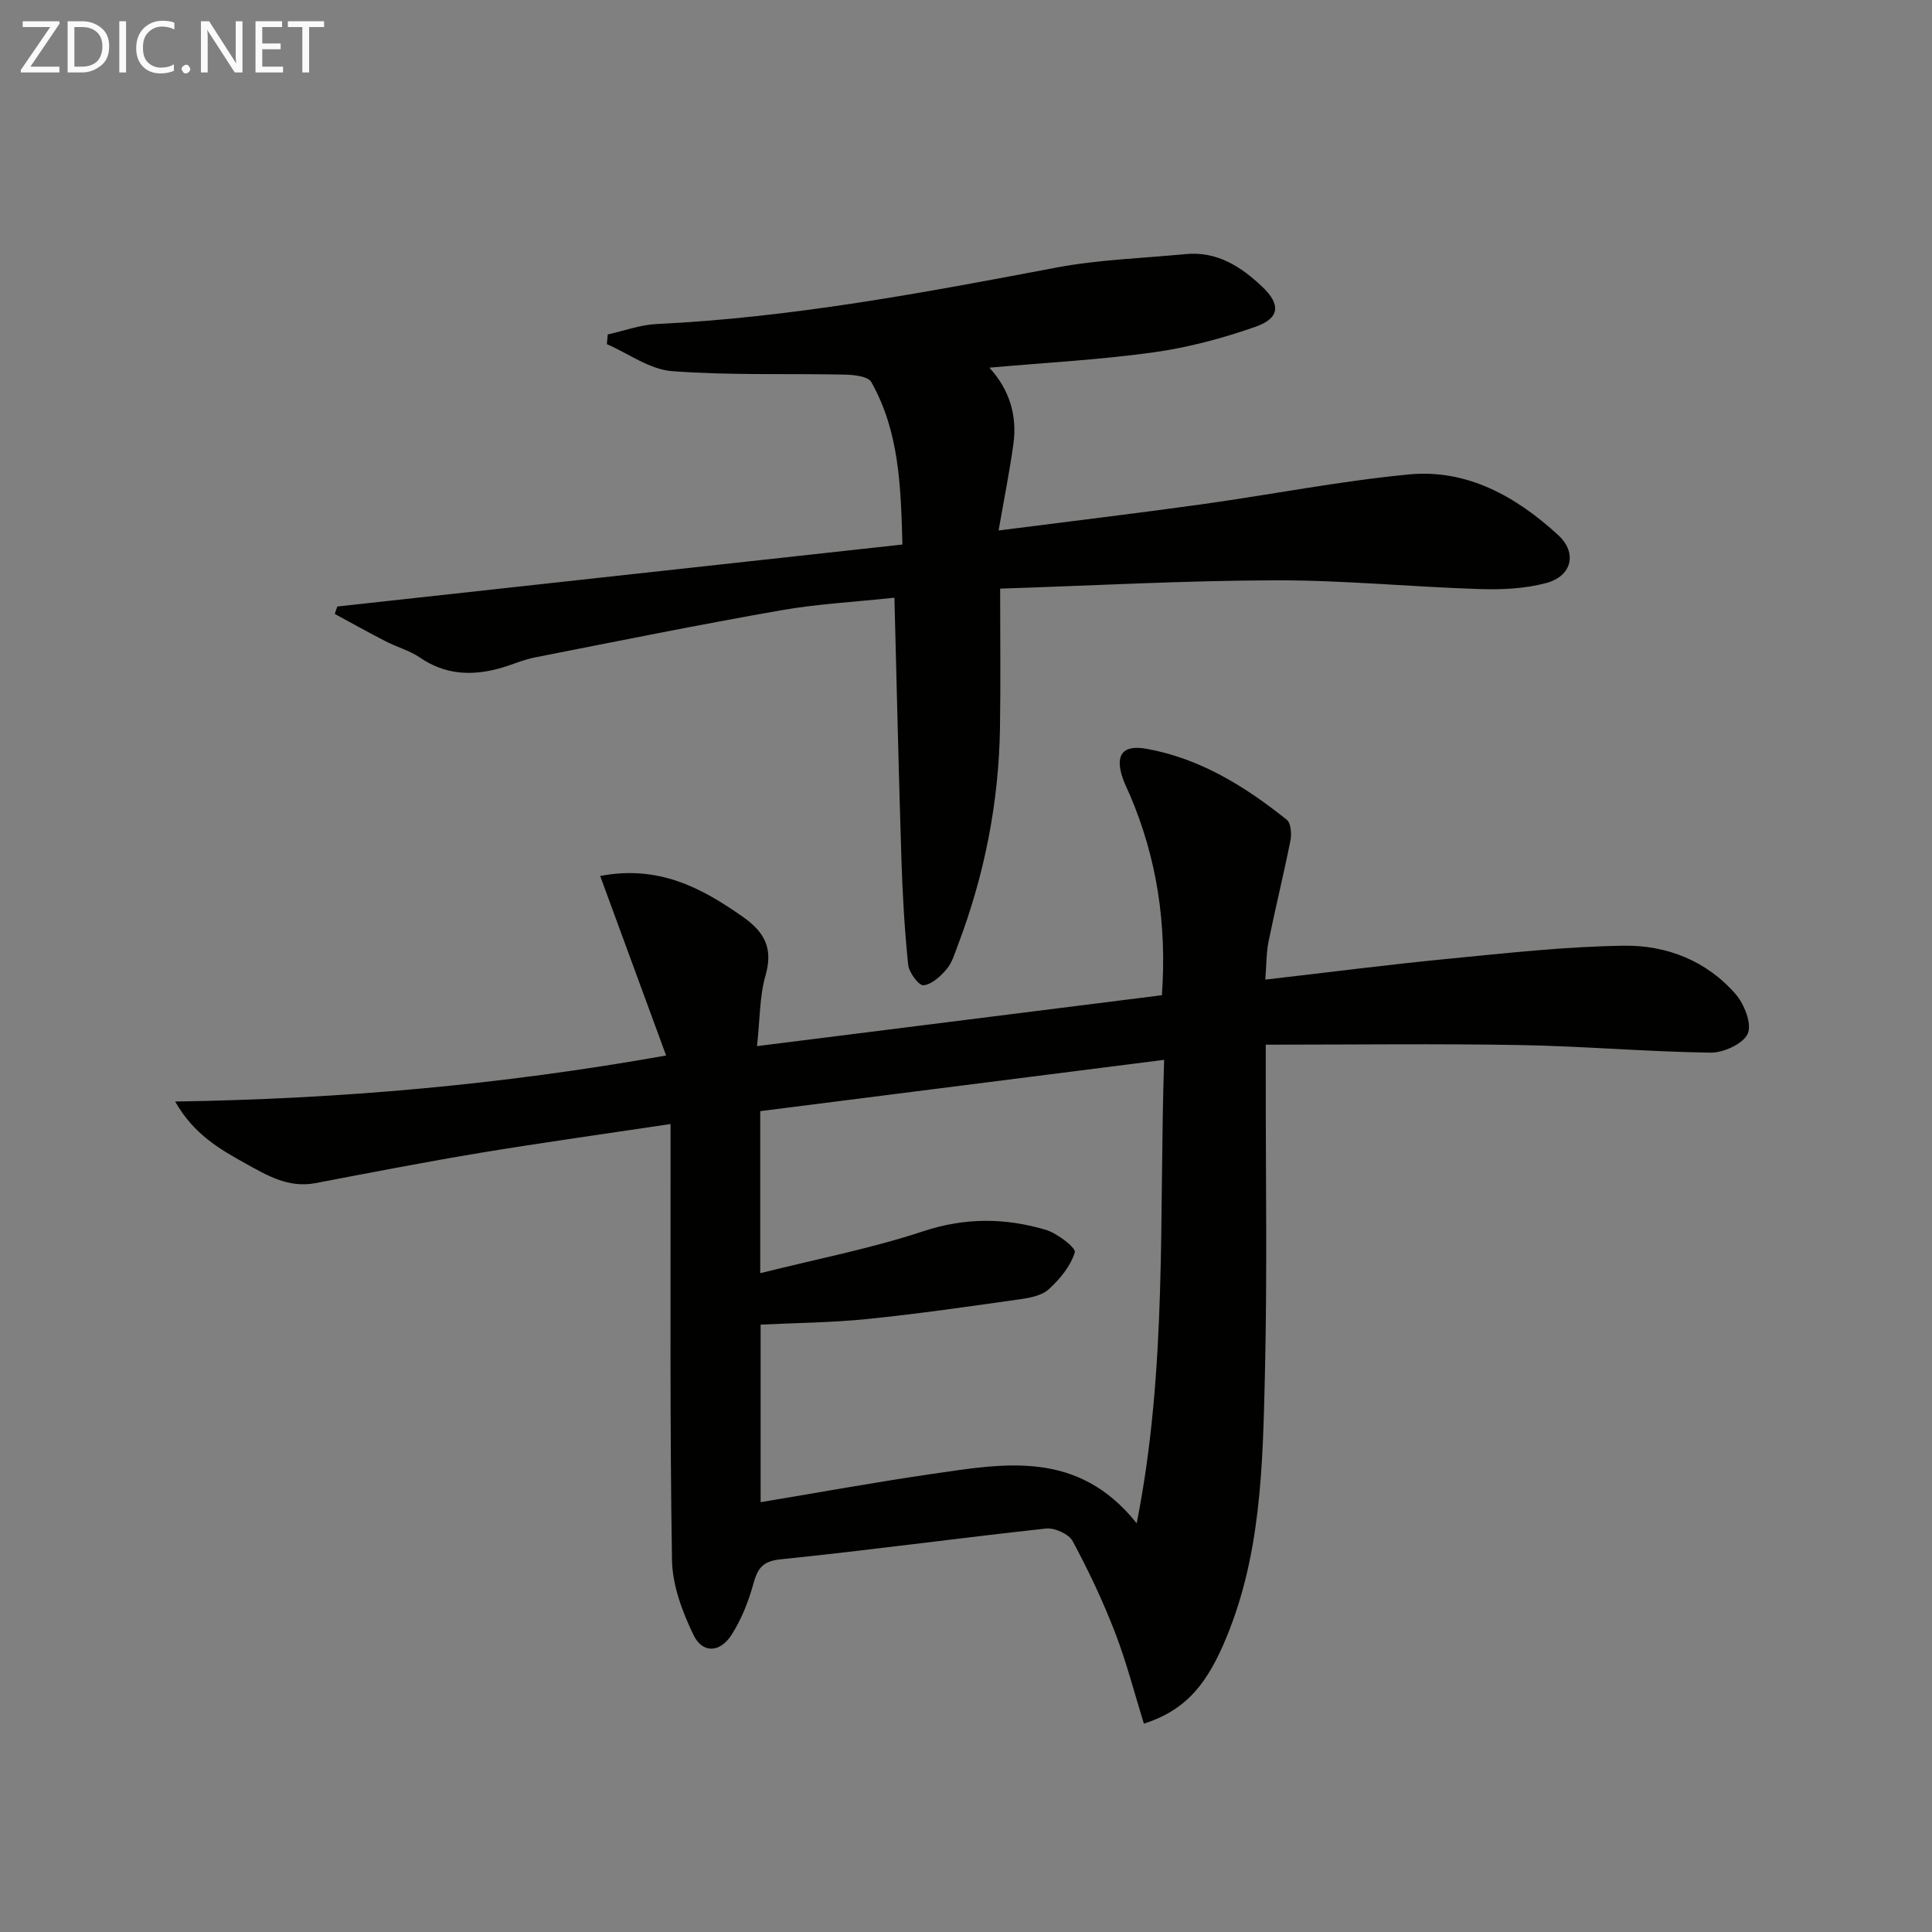 <svg enable-background="new 0 0 400 400" viewBox="0 0 400 400" xmlns="http://www.w3.org/2000/svg"><rect x="0" y="0" width="400" height="400" fill="#808080" stroke="none"/><path d="m138.83 232.72c-13.74 2.06-26.56 3.84-39.31 5.95-11.45 1.9-22.85 4.12-34.26 6.29-5.56 1.05-10.01-1.62-14.51-4.12-5.32-2.96-10.62-6-14.49-12.78 34.33-.54 67.45-3.44 101.65-9.53-4.62-12.59-9.07-24.71-13.65-37.17 12.06-2.3 20.92 2.39 29.58 8.49 4.57 3.22 6.24 6.58 4.64 12.16-1.21 4.21-1.12 8.79-1.75 14.58 28.46-3.58 56.02-7.04 83.83-10.54 1.04-14.78-1.04-28.38-6.62-41.45-.46-1.07-.99-2.11-1.39-3.2-1.81-5.01-.23-7.28 4.83-6.37 11.1 2 20.41 7.79 29.04 14.7.87.7 1.02 2.93.75 4.3-1.39 6.99-3.11 13.91-4.53 20.9-.48 2.38-.43 4.87-.67 7.89 13.1-1.51 25.56-3.12 38.05-4.33 12.06-1.17 24.16-2.53 36.25-2.69 8.8-.12 17.09 3.13 23.07 10.02 1.8 2.07 3.41 6.17 2.51 8.19-.93 2.1-5.01 3.96-7.69 3.93-13.12-.18-26.23-1.34-39.35-1.57-17.41-.31-34.83-.08-52.75-.08v6.67c-.02 20.5.32 41-.17 61.49-.46 19.07-.75 38.27-8.7 56.26-3.94 8.92-8.37 13.57-16.36 16.16-1.96-6.31-3.6-12.74-5.97-18.88-2.5-6.48-5.49-12.81-8.78-18.92-.8-1.48-3.74-2.8-5.53-2.6-18.33 1.99-36.6 4.5-54.94 6.37-3.91.4-4.79 2.03-5.68 5.24-1.01 3.62-2.47 7.27-4.49 10.42-2.39 3.72-6.02 3.86-7.88-.03-2.3-4.8-4.35-10.26-4.43-15.47-.46-27.82-.26-55.65-.3-83.48-.01-1.98 0-3.94 0-6.8zm102.19-13.29c-28.69 3.64-56.25 7.14-83.62 10.62v33.55c11.68-2.93 22.93-5.1 33.71-8.67 8.68-2.87 16.99-2.81 25.4-.31 2.39.71 6.3 3.75 6.02 4.66-.87 2.86-3.09 5.55-5.4 7.65-1.46 1.33-3.95 1.79-6.05 2.08-10.5 1.49-21 3.01-31.55 4.08-7.37.75-14.8.8-22.05 1.16v36.76c12.11-2.01 23.68-4.13 35.31-5.82 15-2.17 30.3-5.17 42.55 10.19 6.36-32.11 4.61-63.51 5.68-95.95z" fill="#010100"/><path d="m207.07 121.87c0 10.09.11 19.38-.03 28.66-.23 15.56-3.2 30.63-8.73 45.18-.65 1.71-1.18 3.6-2.32 4.94-1.26 1.49-3.08 3.17-4.79 3.34-.95.1-3-2.63-3.17-4.23-.75-7.26-1.17-14.56-1.4-21.85-.57-17.77-.96-35.55-1.45-54.16-8.2.88-15.97 1.28-23.57 2.62-16.98 2.98-33.89 6.4-50.81 9.73-2.59.51-5.05 1.66-7.61 2.34-5.7 1.52-11.11 1.22-16.2-2.27-2.14-1.47-4.79-2.18-7.13-3.39-3.55-1.82-7.04-3.77-10.55-5.67.18-.51.35-1.03.53-1.54 38.76-4.25 77.52-8.5 117-12.83-.34-11.96-.63-23.34-6.45-33.64-.67-1.19-3.61-1.5-5.51-1.54-11.92-.26-23.88.19-35.75-.72-4.61-.35-9-3.64-13.49-5.59.06-.67.12-1.34.19-2.01 3.37-.74 6.71-1.99 10.1-2.15 27.96-1.34 55.36-6.49 82.77-11.69 8.77-1.66 17.8-1.92 26.72-2.79 6.55-.64 11.53 2.59 15.97 6.81 3.8 3.62 3.58 6.47-1.44 8.23-6.83 2.39-13.97 4.31-21.13 5.3-11.14 1.55-22.42 2.14-33.98 3.17 4.08 4.45 5.8 9.8 4.98 15.76-.78 5.7-1.93 11.35-3.07 17.95 14.53-1.86 28.31-3.51 42.06-5.42 14.29-1.99 28.5-4.8 42.84-6.18 12.1-1.17 22.26 4.58 30.94 12.54 4.03 3.69 2.86 8.5-2.43 9.93-4.39 1.18-9.18 1.41-13.77 1.26-14.07-.44-28.13-1.84-42.18-1.81-18.8.04-37.58 1.08-57.14 1.72z" fill="#010100"/><g fill="#fafafa"><path d="m12.4 4.8-6.1 9h6v1.2h-8v-.5l6.1-8.9h-5.7v-1.2h7.6v.4z"/><path d="m14 15v-10.6h3c1.6 0 2.9.5 4 1.4s1.6 2.2 1.6 3.8-.5 3-1.6 3.9-2.4 1.5-4 1.5zm1.4-9.4v8.2h1.6c1.3 0 2.4-.4 3.1-1.1s1.1-1.8 1.1-3.1-.4-2.3-1.2-3-1.8-1-3.1-1z"/><path d="m26.1 4.4v10.6h-1.4v-10.6z"/><path d="m36.1 14.6c-.8.4-1.8.6-2.9.6-1.5 0-2.7-.5-3.6-1.4s-1.4-2.2-1.4-3.8c0-1.7.5-3.1 1.5-4.1s2.3-1.6 3.9-1.6c1 0 1.8.1 2.5.4v1.4c-.8-.4-1.6-.6-2.5-.6-1.2 0-2.1.4-2.9 1.2s-1.1 1.8-1.1 3.2c0 1.3.3 2.3 1 3s1.6 1.1 2.7 1.1c1 0 2-.2 2.7-.7v1.3z"/><path d="m37.6 14.3c0-.2.1-.5.3-.6s.4-.3.6-.3c.3 0 .5.1.6.3s.3.4.3.6-.1.4-.3.6-.4.3-.6.3c-.3 0-.5-.1-.6-.3s-.3-.4-.3-.6z"/><path d="m50.2 15h-1.6l-5.3-8.2c-.2-.2-.3-.5-.4-.7 0 .2.1.7.1 1.5v7.4h-1.4v-10.6h1.7l5.2 8.1c.2.4.4.6.4.7 0-.3-.1-.8-.1-1.5v-7.3h1.4z"/><path d="m58.6 15h-5.7v-10.6h5.5v1.2h-4.1v3.4h3.8v1.2h-3.8v3.6h4.3z"/><path d="m67.1 5.6h-3.1v9.4h-1.4v-9.4h-3v-1.2h7.5z"/></g></svg>
